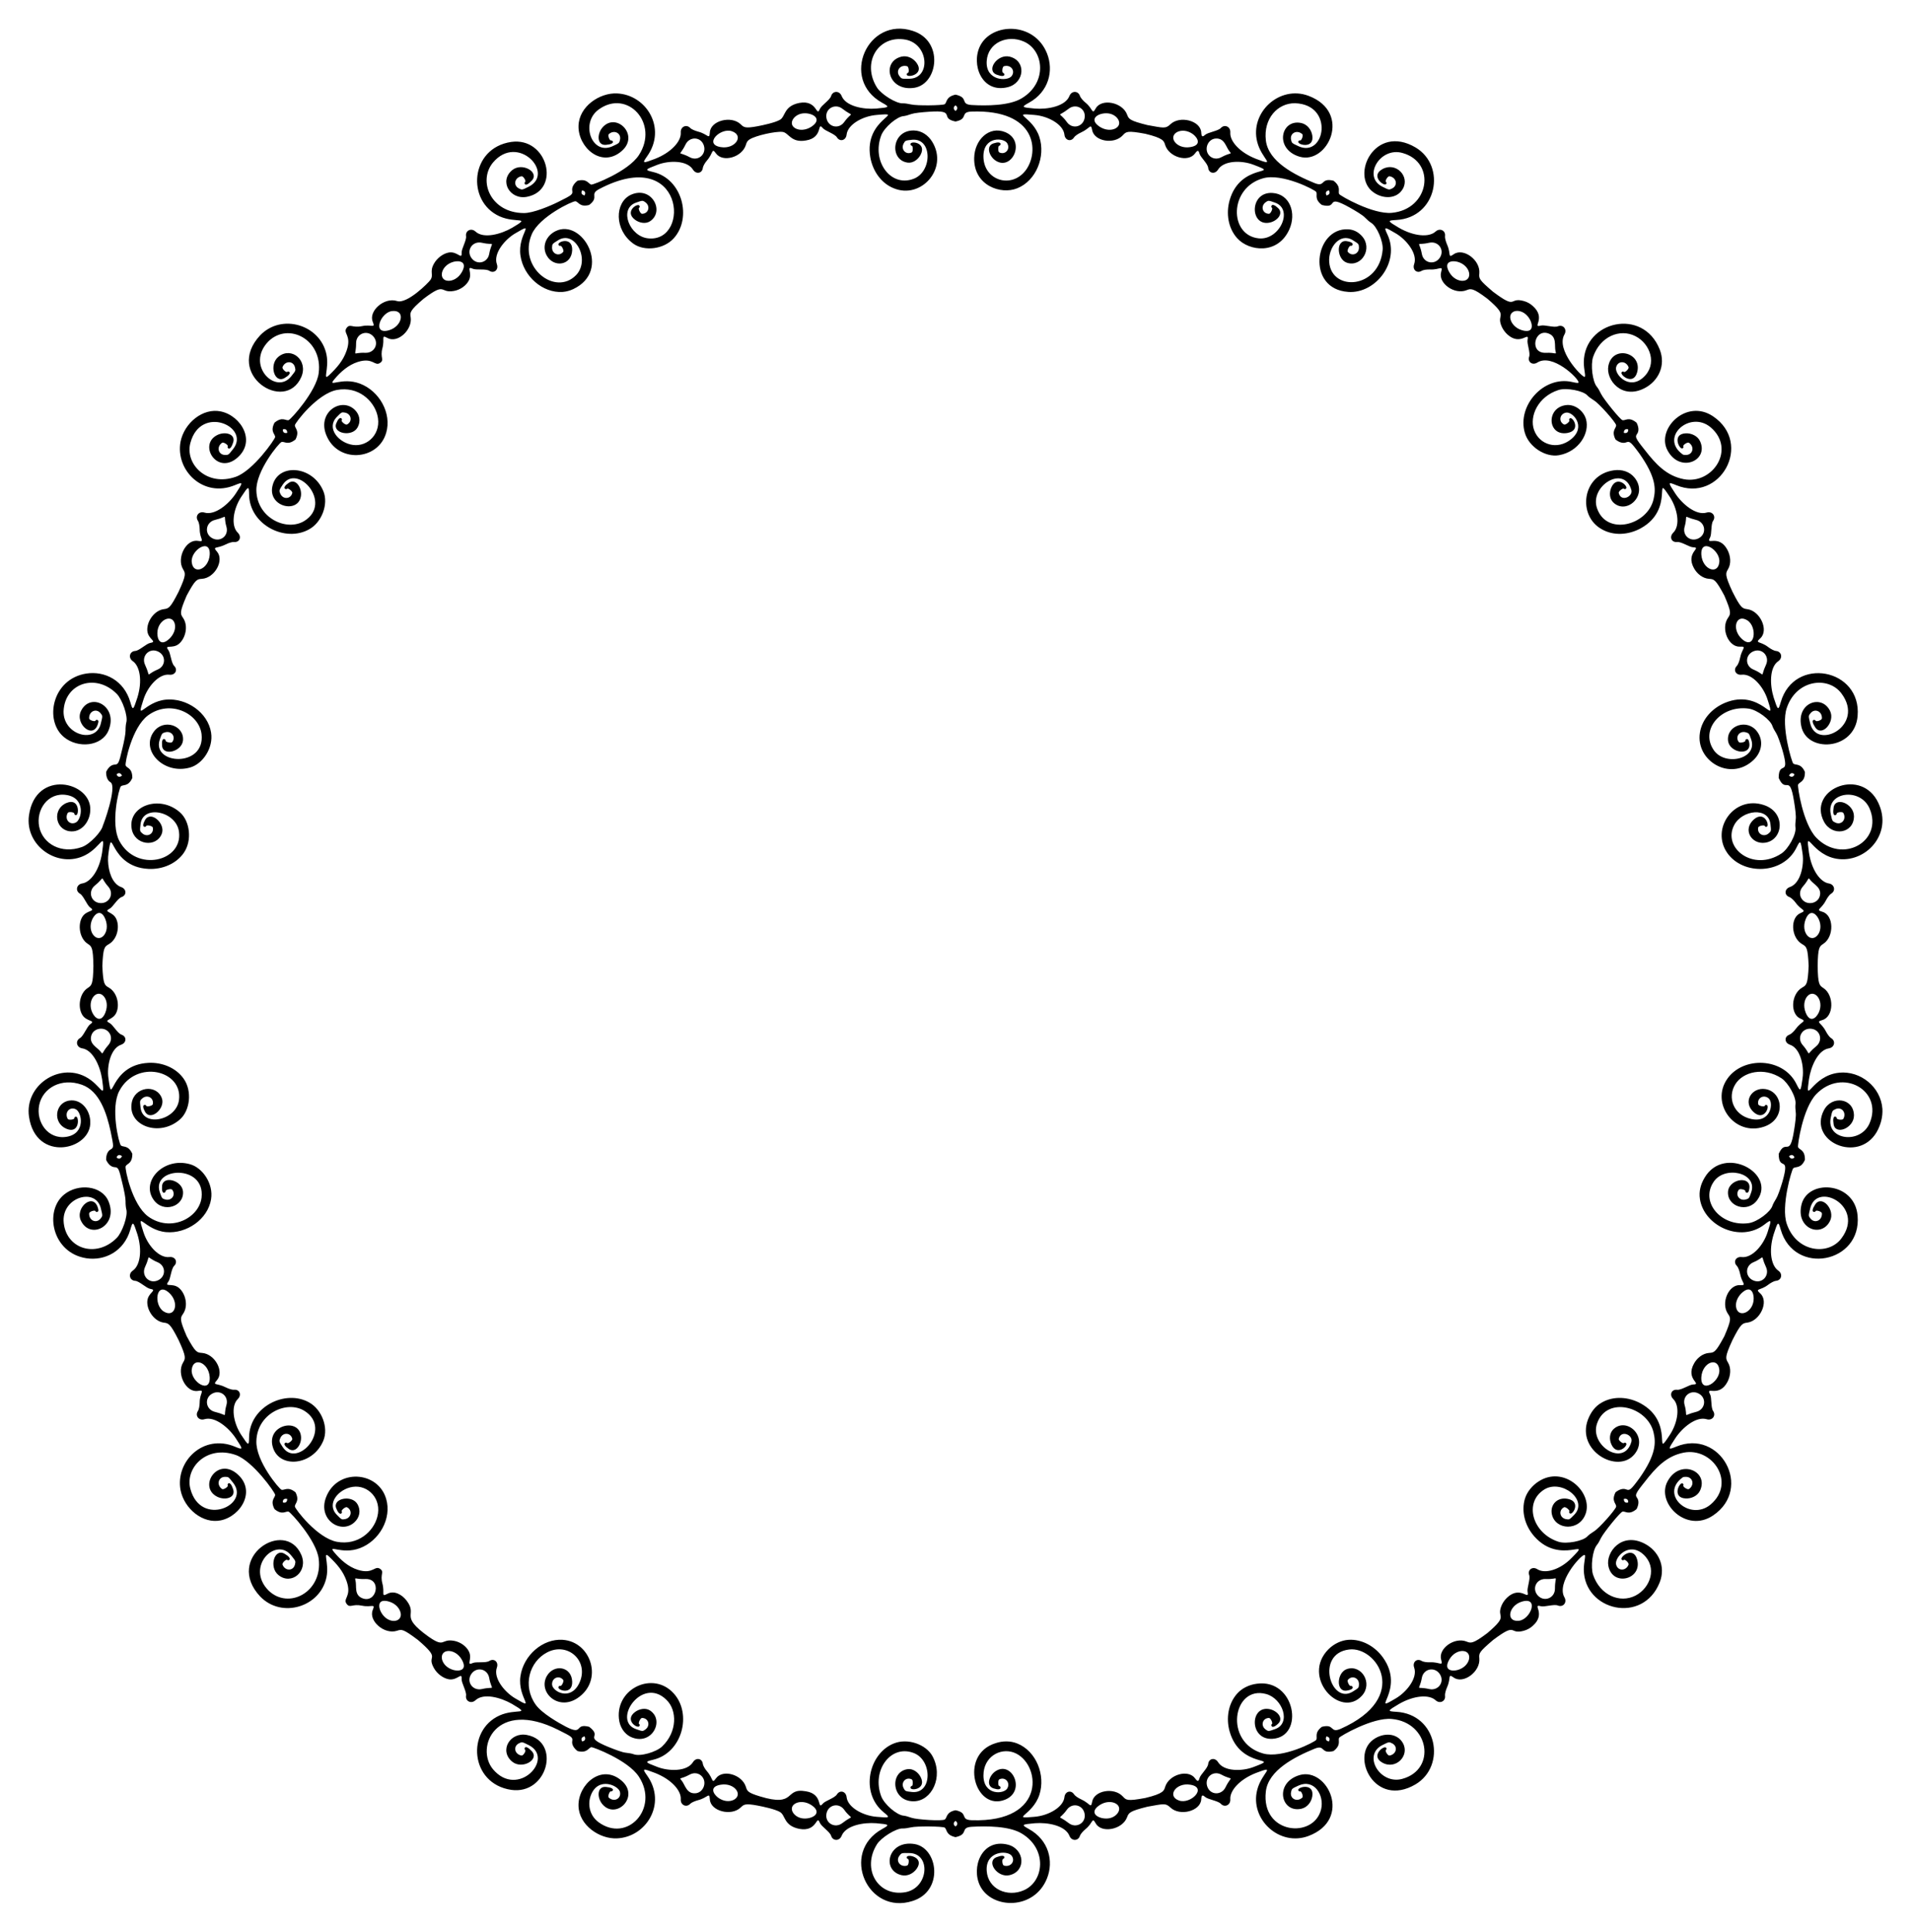 <?xml version="1.0" encoding="UTF-8"?>
<!DOCTYPE svg  PUBLIC '-//W3C//DTD SVG 1.1//EN'  'http://www.w3.org/Graphics/SVG/1.1/DTD/svg11.dtd'>
<svg enable-background="new 0 0 1631.779 1649.283" version="1.1" viewBox="0 0 1631.8 1649.3" xml:space="preserve" xmlns="http://www.w3.org/2000/svg">
<path d="m1570.5 915.82c-23.744 2.266-29.18 29.422-25.853 5.643 1.711-11.307 7.835-25.009 16.972-26.43 4.903-0.75 6.136-6.349 1.939-8.748-1.208-0.684-3.161-3.336-4.506-5.889-4.022-7.744-9.22-7.678-2.865-9.573 9.803-2.921 10.063-21.145 0.902-27.215-3.539-2.313-4.725-2.996-5.001-18.97 0.276-15.974 1.462-16.657 5.001-18.97 9.153-6.065 8.91-24.292-0.902-27.215-6.354-1.894-1.16-1.823 2.865-9.573 1.344-2.553 3.298-5.205 4.506-5.889 4.197-2.399 2.964-7.998-1.939-8.748-6.773-1.053-14.559-10.478-16.972-26.43-3.327-23.777 2.115 3.378 25.853 5.643 24.758 2.37 47.191-24 31.964-50.749-15.907-26.999-58.68-7.864-45.093 18.568 6.82 13.205 25.595 10.548 25.725-4.286 0.08-10.964-16.056-17.26-17.402-7.39-1.396 8.945 2.813 6.233 2.639 5.179-0.227-1.371 4.949-2.05 5.689-0.731 2.976 5.318-1.514 10.728-6.804 8.236-2.647-1.234-2.673-1.284-3.985-7.5-3.789-18.723 25.207-22.776 33.176-4.58 12.049 27.976-23.292 48.096-45.612 24.834-11.354-12.043-16.01-43.591-15.437-45.076 0.964-2.51 5.984-2.062 5.866-10.866-3.392-7.838-8.072-5.47-9.987-7.262-1.239-1.127-10.688-32.273-5.544-47.329 8.125-24.501 35.656-27.556 46.794-12.362 20.395 27.395-21.49 49.047-26.811 25.248-1.524-6.168-1.535-6.22 0.313-8.476 3.673-4.529 10.087-1.599 9.736 4.474-0.093 1.509-5.067 3.138-5.445 1.8-0.31-1.045-5.212-1.653-0.219 5.834 5.634 8.449 17.383-4.74 12.548-14.204-7.15-14.332-28.277-6.863-24.643 12.464 3.96 23.803 45.796 21.763 48.232-7.942 3.597-40.49-54.154-51.644-65.634-11.857-2.123 7.387-2.416 7.175-5.986-3.822-3.384-10.791-3.763-25.927 3.902-31.19 4.09-2.797 2.756-8.372-2.074-8.715-1.371-0.099-4.342-1.62-6.596-3.365-6.84-5.276-11.693-2.872-6.732-7.388 7.568-6.885-0.086-23.414-11-24.917-4.17-0.559-5.543-0.656-12.742-14.92-6.693-14.509-5.879-15.661-3.754-19.256 2.828-4.769 2.161-11.216-0.44-16.29-7.33-14.075-18.952-3.315-15-10.54 1.723-3.192 0.608-11.392 2.676-14.413 2.741-3.994-0.783-8.512-5.517-7.054-9.07 2.743-20.982-7.387-26.841-16.364-6.361-9.654-6.344-10.016 0.75-7.07 37.633 15.652 65.927-35.494 31.619-58.699-22.881-15.505-48.765 10.807-38.972 28.981 10.448 19.778 35.528 8.956 27.82-7.735-2.052-4.556-7.507-7.051-12.378-6.76-12.134 0.722-5 14.6-2.432 12.776 0.615-0.438 0.865-1.145 0.556-1.57-0.818-1.123 3.548-3.992 4.805-3.139 5.015 3.473 3.255 10.352-2.555 10.389-1.455 0.017-2.193 0.018-3.048-0.618-19.739-14.413 6.41-37.793 24.078-22.984 21.828 18.606 1.733 49.079-23.028 44.266-14.669-2.89-23.844-12.839-33.192-24.901-8.423-10.477-8.32-11.232-6.491-13.889 1.723-2.484 1.197-6.052-0.541-9.404-6.774-5.609-9.563-1.402-12.116-2.22-2.173-0.752-15.964-17.867-18.165-22.296-1.09-2.359-2.692-5.095-3.552-6.072-3.862-4.531-5.528-19.004-3.266-25.586 5.938-17.314 22.731-24.543 36.16-17.684 12.735 6.503 18.918 24.018 6.789 35.113-12.388 11.329-24.783-2.588-23.326-8.544 1.368-5.698 8.38-5.816 10.646-0.147 0.562 1.407-3.201 5.029-4.123 3.99-0.349-0.393-1.096-0.303-1.659 0.199-2.35 2.104 9.697 12.054 13.05 0.409 4.934-17.038-20.823-23.9-24.488-5.788-2.419 11.927 11.385 29.298 30.979 19.106 11.533-6.008 18.311-19.125 12.83-33.047-14.364-36.15-64.523-24.153-64.805 10.88-0.043 6.784 2.131 12.765 0.477 12.551-2.529-0.33-24.526-23.071-17.006-36.2 2.486-4.32-1.061-8.787-5.63-6.968-3.4 1.35-11.404-1.495-14.649-0.586-7.897 2.203 5.226-6.395-6.961-16.947-2.148-1.845-4.518-3.229-7.535-4.052-13.117-3.581-5.074 7.983-26.206-7.911-11.944-10.221-12.128-11.141-11.703-15.749 1.002-11.289-13.619-22.014-21.808-16.31-5.45 3.795-2.155-0.229-5.72-8.181-1.166-2.633-1.974-5.884-1.776-7.226 0.737-4.773-4.417-7.289-8.061-3.92-5.646 5.203-18.631 4.065-31.246-3.204-9.952-5.884-10.094-6.216-2.402-6.663 35.005-1.924 43.165-46.131 16.547-61.935-34.773-20.461-55.982 23.948-35.999 38.265 8.161 5.921 20.018 5.949 25.125-2.904 6.25-10.828-6.069-23.281-17.48-16.826-10.633 5.929 1.835 15.275 3.308 12.617 0.365-0.661 0.288-1.412-0.171-1.669-1.213-0.678 1.482-5.149 2.974-4.905 6.01 0.992 7.44 7.879 2.197 10.46-2.614 1.299-2.67 1.289-8.345-1.565-17.114-8.603-1.88-34.086 17.095-28.797 29.34 8.001 23.135 48.191-9.009 51.15-16.089 1.474-44.005-14.534-44.873-16.017-1.357-2.319 2.119-5.966-4.829-11.381-11.621-2.85-6.668 5.929-16.391 1.919-16.753-6.909-39.312-18.14-41.426-36.41-2.154-18.595 10.128-31.937 24.958-31.693 33.826 1.158 25.489 46.864 3.008 36.746-5.771-2.659-5.813-2.696-6.425-5.548-1.246-5.707 5.036-8.88 9.558-4.799 1.121 1.014-0.701 5.907-1.987 5.381-0.487-0.199-1.123 0.209-1.413 0.906-1.165 2.81 13.916 6.769 11.931-5.255-0.828-4.97-4.402-9.449-9.37-10.526-17.544-3.809-23.345 22.37-1.314 28.794 23.879 6.77 45.044-37.796 7.537-51.999-24.789-9.364-50.307 14.198-43.861 39.312 3.684 14.781 17.451 21.491-1.021 14.469-14.214-5.559-22.479-15.232-21.965-22.464 0.364-4.947-4.82-7.4-8.096-3.846-2.336 2.555-10.937 3.629-13.461 5.868-2.302 2.039-3.02 1.564-3.26-2.136-0.573-10.046-18.31-14.63-26.343-6.918-4.115 3.961-5.971 3.097-19.612 0.672-15.341-3.824-15.925-5.151-17.396-9.073-3.966-10.473-21.804-13.946-26.742-5.161-3.31 5.88-2.042 0.49-8.71-4.891-2.204-1.81-4.351-4.369-4.755-5.684-1.415-4.633-7.145-4.693-8.955-0.083-3.548 8.903-18.651 11.646-29.525 10.79-11.516-1.023-11.788-1.261-5.062-4.981 17.02-9.433 21.204-27.38 15.446-41.99-10.833-27.349-46.991-26.541-57.094-6.665-8.056 15.898 1.374 40.941 23.632 35.349 14.305-3.633 15.982-22.534 1.492-26.037-10.57-2.507-20.394 11.841-11.041 15.387 8.539 3.181 6.635-1.434 5.633-1.497-1.386-0.087-0.907-5.286 0.542-5.709 5.838-1.702 10.121 3.892 6.527 8.487-3.557 4.584-22.322 4.116-21.23-12.918 1.023-15.795 17.797-22.763 31.658-16.661 17.269 7.434 20.475 35.044-1.606 48.371-10.669 6.614-30.814 6.527-42.733 5.842-10.492-0.612-2.178-6.311-13.928-8.858-8.611 1.867-7.058 6.655-9.294 8.161-1.653 1.112-24.004 1.404-28.76 0.188-2.521-0.592-5.656-1.012-6.956-0.936-5.637 0.333-18.44-7.734-22.021-13.409-13.467-21.299 0.98-45.309 24.53-40.95 19.881 3.96 21.533 33.401 2.85 33.364-6.348 0.122-6.403 0.108-8.189-2.194-3.594-4.594 0.69-10.189 6.527-8.487 1.448 0.424 1.928 5.622 0.542 5.709-0.525 0.033-0.92 0.677-0.88 1.431 0.169 3.044 15.484 0.11 8.467-9.883-2.758-3.928-7.828-6.664-12.995-5.438-17.438 4.215-11.348 30.273 11.292 26.537 20.109-3.537 24.947-40.103-1.643-48.536-38.466-12.59-62.45 41.235-26.172 61.342 6.726 3.72 6.454 3.958-5.062 4.981-11.023 0.867-26.005-1.958-29.525-10.79-1.811-4.611-7.54-4.55-8.955 0.083-1.074 3.5-8.224 7.79-9.604 11.069-3.193 7.613-1.854-8.112-17.594-5.17-13.41 2.733-11.619 11.53-16.451 14.376-4.153 2.442-14.419 4.615-19.171 5.521-10.696 1.994-11.731 0.903-14.394-1.66-8.033-7.712-25.771-3.128-26.344 6.918-0.43 6.621-1.524 1.538-9.971-0.648-2.792-0.749-5.813-2.058-6.75-3.083-3.276-3.554-8.46-1.101-8.096 3.846 0.539 7.57-8.391 17.155-21.965 22.464-10.807 4.108-11.156 4.013-6.712-2.277 16.957-23.944-0.827-52.498-25.749-53.57-14.668-0.735-32.535 10.981-32.9 27.791-0.419 18.135 19.461 36.18 36.643 21.59 16.167-13.599-4.641-34.064-16.331-20.136-4.719 5.71-4.442 15.328 3.096 14.663 9.035-0.811 5.443-4.173 4.443-3.764-1.286 0.526-3.108-4.367-1.987-5.381 4.522-4.081 10.804-0.908 9.558 4.799-0.611 2.853-0.654 2.89-6.424 5.548-17.634 7.936-27.69-19.702-11.895-31.304 24.555-18.023 52.12 11.954 34.424 38.889-9.331 14.162-39.174 25.344-40.466 25.159-2.662-0.384-3.394-5.393-11.914-3.304-2.989 2.329-4.989 5.357-4.524 8.313 0.537 3.437 0.079 3.766-11.859 9.716-6.549 3.293-21.669 9.757-29.62 9.558-28.178-0.224-39.174-27.373-26.236-43.062 21.259-25.337 53.238 9.151 30.623 20.52-5.675 2.854-5.731 2.864-8.345 1.565-5.244-2.581-3.814-9.468 2.197-10.46 1.492-0.245 4.187 4.227 2.974 4.905-1 0.559-0.452 5.416 5.704-1.146 6.901-7.25-8.213-15.902-16.632-9.017-11.555 9.418-1.81 25.701 12.682 22.788 29.104-5.78 17.466-51.261-13.578-46.822-35.214 5.208-38.478 50.734-9.92 63.521 14.009 6.277 27.621-0.229 10.674 9.791-9.537 5.496-24.334 9.574-31.246 3.204-3.644-3.369-8.798-0.853-8.061 3.92 0.524 3.549-3.962 10.853-3.788 14.196 0.332 6.474-3.338-1.329-10.734-0.265-4.932 0.796-10.22 4.677-12.984 9.712-3.851 6.921 0.063 9.335-2.903 13.683-1.812 2.658-20.082 20.869-28.541 18.074-10.898-3.523-24.447 8.513-20.757 17.63 2.465 6.129-0.702 2.036-9.214 3.797-8.249 1.701-9.995-2.262-12.9 1.304-3.856 4.878 4.494 6.179-0.178 19.621-2.993 8.66-8.408 14.672-14.671 20.678-6.33 6.077-0.021-5.004-2.511-17.288-5.155-25.43-38.206-35.604-56.623-16.49-30.96 33.068 21.184 67.138 35.089 35.655 6.19-14.292-8.366-26.298-19.405-17.423-8.453 6.696-3.608 23.282 5.135 18.246 7.584-4.367 3.263-6.313 2.375-5.313-0.922 1.039-4.685-2.583-4.123-3.99 2.266-5.669 9.278-5.551 10.646 0.147 0.696 2.845 0.674 2.897-3.332 7.828-12.954 16.036-39.172-9.608-19.388-29.912 17.241-16.977 46.627-1.41 42.976 26.992-1.918 15.474-23.671 39.488-25.617 40.162-2.55 0.817-5.341-3.389-12.116 2.22-4.036 7.788 0.729 9.6 0.522 12.311-0.141 1.83-18.578 28.479-33.522 33.854-24.688 8.716-43.678-10.893-38.829-28.901 8.748-33.052 51.644-13.756 36.456 5.25-3.918 4.846-3.707 5.052-6.849 5.016-5.81-0.037-7.57-6.916-2.555-10.389 1.257-0.853 5.624 2.016 4.805 3.139-0.729 1 2.016 4.989 4.691-3.467 2.262-7.146-6.818-9.649-13.6-6.285-16.106 8.006-0.993 33.308 15.942 20.372 18.246-14.243 4.483-36.884-12.853-40.497-15.449-3.274-31.261 9.885-34.445 25.828-4.539 24.386 19.378 48.328 46.478 37.057 7.094-2.946 7.111-2.584 0.75 7.07-5.979 9.161-17.949 19.053-26.841 16.364-4.734-1.458-8.258 3.06-5.517 7.054 0.777 1.135 1.44 4.409 1.481 7.26 0.049 8.553 5.074 10.94-1.601 9.861-10.033-1.621-18.302 14.585-12.644 24.122 2.125 3.595 2.939 4.747-3.754 19.256-7.199 14.265-8.573 14.362-12.743 14.92-7.988 1.099-14.585 10.462-13.977 18.407 0.582 7.421 8.993 9.276 2.602 10.385-3.549 0.631-9.335 6.615-12.953 6.877-4.829 0.343-6.164 5.918-2.074 8.715 5.964 4.095 8.478 16.598 3.902 31.19-3.57 10.997-3.864 11.209-5.986 3.822-5.395-18.7-21.929-26.79-37.475-24.444-29.311 4.492-36.233 40.15-19.242 54.234 12.083 10.007 32.347 7.923 38.036-5.522 8.786-20.769-15.218-33.257-23.363-16.932-5.82 11.393 11.343 25.845 14.707 9.826 0.553-2.481-2.081-2.456-2.378-1.456-0.378 1.337-5.352-0.292-5.445-1.8-0.351-6.074 6.063-9.003 9.736-4.474 1.847 2.256 1.837 2.309 0.313 8.476-4.056 18.145-32.377 10.227-31.897-10.216 1.034-24.043 27.705-32.633 45.406-14.793 4.684 4.708 9.75 19.001 8.151 24.462-0.357 1.252-0.678 4.393-0.626 6.994 0.068 2.496-1.212 9.085-2.726 15.241-3.06 12.991-3.388 13.497-6.798 13.739-3.234 0.228-5.752 3.258-7.059 6.279-0.051 3.787 1.062 7.237 3.661 8.716 6.216 3.545-6.599 38.038-6.404 36.824-0.813 5.05-10.996 16.066-17.941 18.527-17.682 6.269-33.402-2.749-36.46-17.221-2.964-14.361 7.308-29.737 23.249-27.229 16.725 2.632 13.176 21.111 7.903 23.57-5.29 2.492-9.78-2.918-6.804-8.236 0.74-1.319 5.917-0.64 5.689 0.731-0.086 0.519 0.453 1.047 1.198 1.173 2.99 0.503 3.436-15.064-7.82-10.454-12.119 4.865-10.119 22.294 2.276 24.16 10.075 1.519 17.625-7.894 17.914-17.842 1.299-24.598-46.748-35.607-52.347 4.306-3.647 26.249 25.171 45.817 48.147 33.937 13.605-6.992 17.047-21.758 14.317-2.245-2.374 15.693-10.042 25.353-16.972 26.43-4.903 0.75-6.136 6.349-1.939 8.748 3.024 1.713 5.953 9.831 8.723 11.808 5.269 3.767-3.106 1.789-6.87 8.228-3.911 6.754-2.172 18.143 4.616 22.641 3.539 2.313 4.725 2.996 5.001 18.97-0.276 15.974-1.462 16.657-5.001 18.97-6.792 4.501-8.524 15.894-4.616 22.641 3.764 6.439 12.139 4.461 6.87 8.228-2.771 1.978-5.697 10.095-8.723 11.809-4.197 2.399-2.963 7.998 1.939 8.748 8.96 1.394 15.189 14.644 16.972 26.43 2.73 19.514-0.714 4.746-14.317-2.245-23.048-11.917-51.782 7.778-48.147 33.937 5.599 39.91 53.646 28.894 52.347 4.306-0.285-9.825-7.727-19.378-17.914-17.842-12.403 1.866-14.39 19.297-2.276 24.16 11.275 4.618 10.8-10.956 7.82-10.454-0.745 0.127-1.284 0.654-1.198 1.173 0.227 1.371-4.95 2.05-5.689 0.731-2.976-5.318 1.514-10.728 6.804-8.236 5.354 2.496 8.812 20.94-7.903 23.57-15.902 2.502-26.217-12.849-23.249-27.229 3.068-14.52 18.836-23.47 36.46-17.221 15.141 5.365 21.17 24.323 24.558 40.02 2.714 13.193 2.806 13.609-0.213 15.331-2.599 1.479-3.712 4.928-3.661 8.715 1.306 3.017 3.823 6.05 7.059 6.279 3.399 0.241 3.729 0.712 6.798 13.739 1.514 6.156 2.794 12.745 2.726 15.242-0.052 2.6 0.269 5.742 0.626 6.994 1.637 5.589-3.625 19.914-8.151 24.463-17.764 17.903-44.376 9.151-45.406-14.793-0.48-20.443 27.841-28.361 31.897-10.216 1.524 6.168 1.535 6.22-0.313 8.476-3.674 4.529-10.087 1.599-9.736-4.474 0.093-1.508 5.067-3.138 5.445-1.8 0.297 1 2.931 1.026 2.378-1.456-3.344-15.925-20.55-1.612-14.707 9.826 8.127 16.29 32.174 3.895 23.363-16.932-5.703-13.48-25.985-15.502-38.036-5.522-16.981 14.076-10.08 49.741 19.242 54.234 15.546 2.345 32.08-5.745 37.475-24.444 2.122-7.387 2.416-7.175 5.986 3.822 4.369 13.933 2.385 26.874-3.902 31.19-4.09 2.797-2.756 8.372 2.074 8.715 3.612 0.261 9.41 6.246 12.953 6.877 6.391 1.109-2.019 2.956-2.602 10.385-0.608 7.943 5.987 17.307 13.977 18.407 4.17 0.559 5.544 0.656 12.743 14.92 6.693 14.509 5.879 15.661 3.754 19.256-5.652 9.529 2.6 25.745 12.644 24.122 6.674-1.079 1.649 1.31 1.601 9.861-0.042 2.852-0.704 6.125-1.481 7.26-2.741 3.994 0.783 8.512 5.517 7.054 9.128-2.76 21.084 7.544 26.841 16.364 6.361 9.654 6.344 10.016-0.75 7.07-27.102-11.272-51.016 12.677-46.478 37.057 3.185 15.948 19.003 29.1 34.445 25.828 17.364-3.62 31.091-26.26 12.853-40.497-16.858-12.877-32.12 12.33-15.942 20.372 6.782 3.364 15.862 0.861 13.6-6.285-2.676-8.456-5.42-4.467-4.691-3.467 0.818 1.123-3.548 3.991-4.805 3.139-5.015-3.473-3.255-10.352 2.555-10.389 3.136-0.036 2.918 0.156 6.849 5.016 15.199 19.02-27.716 38.272-36.456 5.25-4.786-17.775 13.832-37.726 38.829-28.901 14.684 5.281 33.371 31.899 33.522 33.854 0.207 2.707-4.555 4.529-0.522 12.311 6.774 5.608 9.56 1.401 12.116 2.22 1.743 0.603 23.656 24.342 25.617 40.162 3.642 28.332-25.703 43.999-42.976 26.992-19.776-20.297 6.43-45.953 19.388-29.913 4.006 4.931 4.028 4.983 3.332 7.828-1.368 5.698-8.38 5.816-10.646 0.147-0.562-1.407 3.201-5.029 4.123-3.99 0.888 1 5.21-0.945-2.375-5.313-8.747-5.038-13.586 11.552-5.135 18.246 11.027 8.864 25.601-3.12 19.405-17.423-13.894-31.459-66.057 2.578-35.089 35.656 18.462 19.159 51.481 8.879 56.623-16.491 2.487-12.268-3.81-23.356 2.511-17.288 6.397 6.135 11.715 12.123 14.671 20.678 4.683 13.471-3.713 14.697 0.178 19.621 2.901 3.561 4.625-0.402 12.9 1.304 8.503 1.759 11.681-2.336 9.214 3.797-3.684 9.103 9.843 21.157 20.757 17.63 4.024-1.33 5.168-1.673 17.942 7.935 20.499 17.544 6.905 11.968 13.501 23.823 2.816 5.128 8.147 8.931 12.984 9.712 7.387 1.063 11.066-6.73 10.734-0.265-0.174 3.348 4.313 10.633 3.788 14.196-0.737 4.773 4.417 7.289 8.061 3.92 6.932-6.389 21.632-2.336 31.246 3.204 16.944 10.018 3.307 3.526-10.674 9.791-28.543 12.781-25.331 58.308 9.92 63.521 31.048 4.439 42.675-41.042 13.578-46.822-14.496-2.913-24.233 13.373-12.682 22.788 8.419 6.885 23.532-1.768 16.632-9.017-6.153-6.558-6.704-1.705-5.704-1.146 1.213 0.677-1.482 5.149-2.974 4.905-6.01-0.992-7.44-7.878-2.197-10.46 2.614-1.299 2.67-1.289 8.345 1.565 22.567 11.345-9.258 45.983-30.623 20.52-15.355-18.62 2.603-60.281 55.856-33.504 12.003 5.983 12.393 6.297 11.859 9.716-0.465 2.956 1.535 5.983 4.524 8.313 8.52 2.089 9.251-2.92 11.914-3.304 1.178-0.17 31.065 10.889 40.466 25.158 17.678 26.909-9.851 56.924-34.424 38.889-7.58-5.568-9.637-15.342-6.427-23.33 6.358-15.822 23.557-7.974 24.747-2.426 1.246 5.707-5.036 8.88-9.558 4.799-1.121-1.014 0.701-5.907 1.987-5.38 1 0.409 4.605-2.952-4.443-3.764-7.531-0.664-7.822 8.945-3.096 14.663 11.626 13.853 32.574-6.473 16.331-20.136-17.194-14.599-37.062 3.473-36.643 21.59 0.364 16.783 18.206 28.527 32.9 27.791 24.917-1.071 42.709-29.622 25.749-53.57-4.443-6.289-4.095-6.385 6.712-2.277 13.856 5.419 22.492 15.053 21.965 22.464-0.364 4.947 4.82 7.4 8.096 3.846 0.937-1.025 3.958-2.334 6.75-3.083 8.447-2.186 9.541-7.269 9.971-0.648 0.573 10.046 18.311 14.631 26.344 6.918 2.661-2.561 3.698-3.655 14.394-1.659 4.753 0.906 15.018 3.079 19.171 5.521 4.831 2.846 3.039 11.643 16.451 14.376 15.739 2.942 14.401-12.782 17.594-5.169 1.377 3.271 8.531 7.572 9.604 11.069 1.415 4.633 7.145 4.693 8.955 0.083 3.548-8.903 18.651-11.646 29.525-10.79 11.516 1.023 11.788 1.261 5.062 4.981-36.203 20.065-12.413 73.971 26.172 61.342 26.591-8.433 21.744-45.001 1.643-48.536-22.685-3.744-28.701 22.328-11.292 26.536 5.212 1.236 10.273-1.56 12.995-5.438 7.015-9.99-8.298-12.924-8.467-9.883-0.041 0.754 0.355 1.399 0.88 1.432 1.386 0.087 0.907 5.286-0.542 5.709-5.838 1.702-10.121-3.892-6.527-8.487 1.786-2.301 1.841-2.316 8.189-2.194 18.688-0.037 17.026 29.404-2.85 33.364-23.633 4.374-37.956-19.716-24.53-40.95 3.453-5.472 16.254-13.75 22.021-13.408 1.299 0.077 4.434-0.344 6.956-0.936 4.792-1.225 27.137-0.904 28.76 0.188 2.229 1.5 0.686 6.295 9.294 8.161 11.695-2.535 3.451-8.247 13.928-8.858 12.011-0.691 32.069-0.769 42.733 5.842 21.954 13.25 18.982 40.893 1.606 48.371-13.825 6.085-30.632-0.823-31.658-16.661-1.085-16.922 17.601-17.594 21.23-12.918 3.594 4.594-0.69 10.189-6.527 8.487-1.448-0.424-1.928-5.622-0.542-5.709 1.006-0.063 2.911-4.68-5.633-1.497-9.351 3.545 0.469 17.894 11.041 15.387 14.49-3.503 12.813-22.404-1.492-26.037-22.213-5.58-31.714 19.402-23.632 35.349 10.086 19.843 46.247 20.719 57.094-6.665 5.758-14.61 1.574-32.557-15.446-41.99-6.726-3.72-6.454-3.958 5.062-4.981 11.023-0.867 26.005 1.958 29.525 10.79 1.811 4.611 7.54 4.55 8.955-0.083 0.404-1.315 2.55-3.874 4.755-5.684 6.667-5.38 5.399-10.773 8.71-4.891 4.914 8.742 22.754 5.371 26.742-5.161 1.473-3.924 2.062-5.252 17.396-9.073 13.65-2.428 15.502-3.284 19.612 0.672 8.033 7.712 25.771 3.128 26.343-6.918 0.24-3.7 0.958-4.175 3.26-2.136 2.524 2.239 11.123 3.31 13.461 5.868 3.276 3.554 8.46 1.101 8.096-3.846-0.514-7.22 7.7-16.885 21.965-22.464 18.476-7.024 4.703-0.301 1.021 14.469-6.446 25.116 19.074 48.676 43.861 39.312 37.64-14.253 16.209-58.731-7.537-51.999-22.011 6.418-16.244 32.605 1.314 28.793 4.967-1.077 8.542-5.555 9.37-10.526 1.985-12.024-13.096-8.064-11.931-5.255 0.29 0.698 0.926 1.105 1.413 0.906 1.286-0.526 3.108 4.367 1.987 5.38-4.522 4.08-10.804 0.908-9.558-4.799 0.611-2.853 0.654-2.89 6.425-5.548 13.207-5.944 22.014 8.104 19.27 20.078-5.88 25.678-51.505 21.832-47.236-15.025 2.093-18.092 24.693-29.51 41.426-36.41 9.675-3.99 4.81 4.758 16.391 1.918 6.953-5.418 3.469-9.055 4.829-11.381 0.779-1.33 28.504-17.516 44.873-16.017 32.089 2.955 38.393 43.136 9.009 51.15-18.983 5.291-34.202-20.198-17.095-28.797 5.675-2.854 5.731-2.864 8.345-1.565 5.244 2.581 3.814 9.468-2.197 10.46-1.492 0.245-4.187-4.227-2.974-4.905 0.459-0.257 0.536-1.007 0.171-1.669-1.486-2.681-13.923 6.698-3.308 12.617 11.437 6.47 23.715-6.025 17.48-16.826-5.105-8.85-16.96-8.828-25.125-2.904-19.978 14.314 1.214 58.732 35.999 38.265 26.545-15.759 18.552-60.005-16.547-61.935-7.693-0.447-7.551-0.779 2.402-6.663 12.739-7.341 25.672-8.342 31.246-3.204 3.644 3.369 8.798 0.853 8.061-3.92-0.198-1.342 0.61-4.593 1.776-7.226 3.566-7.954 0.27-11.975 5.72-8.181 8.235 5.735 22.804-5.092 21.808-16.31-0.427-4.636-0.2-5.563 11.703-15.749 21.121-15.887 13.106-4.335 26.206-7.911 3.005-0.821 5.374-2.197 7.535-4.052 12.158-10.526-0.924-19.147 6.961-16.947 3.234 0.906 11.252-1.935 14.649-0.586 4.571 1.819 8.115-2.649 5.63-6.968-7.109-12.411 13.505-35.743 17.006-36.199 1.65-0.214-0.52 5.781-0.477 12.551 0.282 35.031 50.438 47.039 64.805 10.88 5.409-13.74-1.113-26.943-12.83-33.046-19.688-10.241-33.378 7.277-30.979 19.106 3.669 18.132 29.423 11.255 24.488-5.788-3.351-11.639-15.396-1.691-13.05 0.409 0.564 0.503 1.31 0.593 1.659 0.199 0.922-1.039 4.685 2.583 4.123 3.99-2.266 5.669-9.278 5.551-10.646-0.147-1.479-6.046 10.976-19.839 23.326-8.544 11.976 10.955 6.128 28.516-6.789 35.113-13.428 6.859-30.222-0.371-36.16-17.684-2.26-6.574-0.602-21.049 3.266-25.586 0.86-0.977 2.462-3.713 3.552-6.072 2.202-4.429 15.993-21.544 18.165-22.296 2.557-0.819 5.339 3.391 12.116-2.22 1.737-3.353 2.264-6.921 0.541-9.404-1.831-2.658-1.946-3.395 6.491-13.889 9.354-12.069 18.526-22.011 33.192-24.901 24.638-4.788 44.969 25.564 23.028 44.266-17.661 14.802-43.827-8.559-24.078-22.984 0.855-0.636 1.593-0.635 3.048-0.618 5.81 0.037 7.57 6.916 2.555 10.389-1.257 0.853-5.624-2.016-4.805-3.139 0.31-0.425 0.06-1.131-0.556-1.57-2.572-1.827-9.709 12.054 2.432 12.776 4.859 0.29 10.322-2.195 12.378-6.76 7.717-16.709-17.385-27.489-27.82-7.735-9.798 18.182 16.093 44.484 38.972 28.981 34.361-23.242 5.96-74.329-31.619-58.699-7.094 2.946-7.111 2.584-0.75-7.07 5.961-9.133 17.878-19.074 26.841-16.364 4.734 1.458 8.258-3.061 5.517-7.054-2.068-3.021-0.965-11.244-2.676-14.413-3.924-7.174 7.69 3.496 15-10.54 2.601-5.074 3.268-11.522 0.44-16.29-2.125-3.595-2.939-4.747 3.754-19.256 7.199-14.265 8.573-14.361 12.742-14.92 10.911-1.502 18.57-18.03 11-24.917-4.965-4.519-0.093-2.123 6.732-7.388 2.254-1.744 5.225-3.266 6.596-3.365 4.829-0.343 6.164-5.918 2.074-8.715-5.892-4.045-8.514-16.481-3.902-31.19 3.57-10.997 3.864-11.209 5.986-3.822 11.466 39.739 69.238 28.709 65.634-11.857-2.435-29.699-44.271-31.751-48.232-7.942-3.623 19.262 17.467 26.846 24.643 12.464 4.84-9.474-6.92-22.645-12.548-14.204-4.983 7.471-0.095 6.891 0.219 5.834 0.378-1.337 5.352 0.292 5.445 1.8 0.351 6.074-6.063 9.004-9.736 4.474-1.848-2.256-1.837-2.309-0.313-8.476 5.321-23.801 47.207-2.149 26.811 25.248-11.122 15.17-38.655 12.182-46.794-12.362-5.057-14.802 4.196-46.103 5.544-47.329 1.911-1.789 6.598 0.57 9.987-7.262 0.118-8.803-4.901-8.355-5.866-10.866-0.556-1.441 3.937-32.878 15.437-45.076 22.313-23.254 57.659-3.138 45.612 24.834-7.956 18.166-36.97 14.171-33.176-4.58 1.312-6.216 1.339-6.266 3.985-7.5 5.29-2.492 9.78 2.918 6.804 8.236-0.74 1.319-5.917 0.64-5.689-0.731 0.182-1.1-4.028-3.728-2.639 5.179 1.346 9.875 17.481 3.571 17.402-7.39-0.129-14.834-18.905-17.49-25.725-4.286-13.588 26.435 29.185 45.567 45.093 18.568 3.694-6.489 5.279-13.354 4.92-19.857-1.362-18.805-18.737-32.631-36.884-30.894zm-17.424-51.416c-2.064 4.499-7.409 9.553-11.208 0.103-2.304-5.9-1.116-11.124 1.458-14.005 5.86-6.545 14.541 3.431 9.75 13.902zm-9.75-65.631c-2.559-2.862-3.774-8.077-1.458-14.005 3.633-9.035 8.935-4.851 11.208 0.103 4.789 10.467-3.888 20.449-9.75 13.902zm2.424-47.524c2.947 3.882 10.248 6.607 8.119 13.917-1.959 6.942-12.415 8.174-15.954 1.267-1.414-2.818-1.178-6.436 1.451-9.439v4e-3c5.898-6.728 4.262-8.547 6.384-5.749zm-13.442-90.128c-0.877 2.282-2.66 2.7-4.641 1.055 1.112-2.348 2.9-2.741 4.641-1.055zm-24.353-93.489c-5.397 11.446 0.653 8.798-10.729 3.986l1e-3 3e-3c-7.354-3.107-7.188-12.669 0.181-15.62 7.376-2.953 13.963 4.386 10.547 11.631zm-15.859-37.996c8.816 5.643 6.513 26.053-4.674 15.886-9.148-8.318-4.987-22.003 4.674-15.886zm-23.97-49.689c-1.224 11.287-14.426 6.247-15.347-6.227-0.987-15.204 16.452-4.073 15.347 6.227zm-29.655-30.16 2e-3 3e-3c3.328-11.718-2.641-8.91 9.799-5.913 7.791 1.842 9.416 11.574 2.518 15.504-6.901 3.933-14.473-1.901-12.319-9.594zm-48.164-83.193c0.225 2.419-1.198 3.572-3.72 2.97-0.042-2.581 1.397-3.714 3.72-2.97zm-67.823-81.787c7.12 2.823 4.615 10.242 5.788 15.043 0.836 3.42 0.482 0.998-8.44 1.357l3e-3 2e-3c-14.408 0.49-9.618-21.301 2.649-16.402zm-15.894-11.675c2.261 4.382 2.913 11.663-6.913 8.813-5.877-1.691-9.292-6.146-9.998-9.918-1.443-8.29 11.277-9.693 16.911 1.105zm-62.132-49.657c11.432 3.04 13.434 15.752 4.804 16.272-3.894 0.227-8.934-2.2-11.864-7.584-5.036-9.086 2.573-9.859 7.06-8.688zm-24.06-16.221c7.862-1.763 13.519 6.269 8.97 12.895-4.44 6.467-13.834 4.479-15.254-3.329l3e-3 2e-3c-2.209-12.193-6.042-6.814 6.281-9.568zm-85.648-44.688c1.236 2.113 0.451 3.768-2.068 4.287-1.157-2.304-0.35-3.949 2.068-4.287zm-96.589-44.293c7.594-0.441 8.642 7.302 11.752 11.024 2.25 2.692 0.859 0.685-7.031 4.937l3e-3 1e-3c-3.514 1.892-7.093 1.313-9.523-0.695-5.97-5.02-2.367-14.914 4.799-15.267zm-19.385-3.63c3.944 3.035 7.643 9.364-2.398 10.95-6.021 1.012-11.079-1.346-13.327-4.539-5.032-7.125 6.414-13.397 15.725-6.411zm-71.19-17.622c7.139 1.583 11.304 9.109 5.028 12.578-3.401 1.873-8.976 1.786-13.984-1.644-10.256-7.151 1.097-12.627 8.956-10.934zm-35.101-4.144c6.296-4.944 14.919-0.149 13.694 7.694-1.226 7.848-10.507 10.133-15.181 3.654h3e-3c-7.045-9.842-8.686-3.426 1.484-11.348zm-96.561-2.914c2.031 1.368 2.043 3.2 0 4.76-2.043-1.56-2.03-3.392 0-4.76zm-96.56 2.914c10.076 7.848 8.589 1.422 1.483 11.349h3e-3c-4.673 6.479-13.955 4.194-15.181-3.654-1.225-7.844 7.399-12.639 13.695-7.695zm-35.101 4.144c7.849-1.691 19.221 3.776 8.956 10.934-5.007 3.43-10.583 3.518-13.984 1.644-6.301-3.482-2.071-11.003 5.028-12.578zm-59.278 15.035c10.792 3.706 2.704 15.591-9.513 13.537-14.946-2.361-0.385-16.913 9.513-13.537zm-39.591 11.305c3.479-7.147 13.301-6.757 15.672 1.008 2.256 7.384-4.993 13.695-12.104 9.867l3e-3 -1e-3c-10.917-5.885-9.101 0.465-3.571-10.874zm-88.295 39.205c2.418 0.338 3.225 1.982 2.068 4.287-2.519-0.519-3.304-2.174-2.068-4.287zm-85.648 44.688c12.304 2.75 8.491-2.633 6.281 9.568l3e-3 -2e-3c-1.421 7.82-10.82 9.786-15.253 3.329-4.541-6.612 1.095-14.66 8.969-12.895zm-24.06 16.221c4.461-1.165 12.109-0.423 7.06 8.688h-1e-3c-2.93 5.384-7.97 7.811-11.864 7.584-8.667-0.522-6.558-13.249 4.805-16.272zm-52.58 42.095c11.595-1.289 8.882 13.06-2.64 16.375-14.783 4.287-7.331-15.303 2.64-16.375zm-30.734 27.393c-0.052-7.966 9.131-11.769 14.578-5.873 5.33 5.769 1.381 14.392-6.642 14.119l3e-3 -2e-3c-12.325-0.495-7.933 4.439-7.939-8.244zm-62.535 73.631c2.323-0.744 3.762 0.389 3.72 2.97-2.522 0.602-3.945-0.551-3.72-2.97zm-57.965 77.283c12.431-2.995 6.468-5.813 9.799 5.913l2e-3 -3e-3c2.154 7.693-5.418 13.526-12.32 9.594-6.897-3.93-5.272-13.662 2.519-15.504zm-4.507 29.842c-0.921 12.469-14.122 17.52-15.347 6.228-1.103-10.287 16.333-21.409 15.347-6.228zm-29.899 58.546c1.327 4.617-1.102 9.945-4.744 13.256-7.506 6.822-10.158 0.047-10.055-4.951 0.097-11.416 12.351-16.795 14.799-8.305zm-14.731 23.737c7.368 2.951 7.535 12.513 0.181 15.62l1e-3 -3e-3c-11.281 4.77-5.288 7.555-10.729-3.986-3.415-7.246 3.172-14.585 10.547-11.631zm-30.258 106.17c-1.981 1.645-3.765 1.227-4.642-1.055 1.742-1.686 3.53-1.293 4.642 1.055zm-23.097 93.771c9.805-7.914 3.217-8.281 11.397 1.052v-4e-3c5.306 6.061 0.817 14.555-6.92 14.002-8.097-0.579-10.66-10.067-4.477-15.05zm-2.312 28.924c2.096-4.567 7.426-9.509 11.209-0.103 2.304 5.898 1.117 11.124-1.459 14.005-5.86 6.544-14.54-3.432-9.75-13.902zm9.75 65.63c2.564 2.868 3.77 8.086 1.459 14.005-3.633 9.035-8.936 4.851-11.209-0.103-4.79-10.47 3.89-20.445 9.75-13.902zm-2.424 47.524c-2.948-3.883-10.248-6.606-8.119-13.917 1.958-6.939 12.414-8.177 15.954-1.267 1.414 2.818 1.178 6.436-1.451 9.439v-4e-3c-5.898 6.728-4.262 8.548-6.384 5.749zm13.442 90.128c0.877-2.282 2.66-2.7 4.642-1.055-1.113 2.348-2.901 2.742-4.642 1.055zm24.353 93.489c5.397-11.448-0.657-8.799 10.729-3.986l-1e-3 -3e-3c7.354 3.107 7.188 12.669-0.181 15.62-7.376 2.953-13.963-4.385-10.547-11.631zm15.859 37.996c-8.816-5.642-6.513-26.054 4.674-15.886v1e-3c9.148 8.319 4.986 22.003-4.674 15.885zm23.97 49.69c1.224-11.287 14.426-6.247 15.347 6.227 0.987 15.204-16.452 4.072-15.347-6.227zm29.655 30.159-2e-3 -3e-3c-3.331 11.725 2.636 8.909-9.799 5.913-7.791-1.842-9.416-11.574-2.518-15.504 6.901-3.932 14.473 1.901 12.319 9.594zm48.164 83.193c-0.225-2.419 1.198-3.572 3.72-2.97 0.042 2.581-1.397 3.715-3.72 2.97zm67.822 81.787c-7.122-2.824-4.614-10.236-5.788-15.043-0.836-3.419-0.485-0.998 8.44-1.357l-3e-3 -2e-3c14.411-0.49 9.618 21.301-2.649 16.402zm15.895 11.675c-2.262-4.382-2.914-11.662 6.913-8.813v1e-3c5.877 1.69 9.293 6.146 9.998 9.917 1.443 8.29-11.278 9.693-16.911-1.105zm62.132 49.657c-11.423-3.038-13.439-15.752-4.804-16.272 3.894-0.227 8.934 2.2 11.864 7.584h1e-3c5.035 9.087-2.574 9.859-7.061 8.688zm24.06 16.221c-7.862 1.763-13.519-6.269-8.97-12.895 4.44-6.467 13.834-4.479 15.253 3.329l-3e-3 -2e-3c2.21 12.191 6.047 6.814-6.28 9.568zm85.648 44.688c-1.236-2.113-0.451-3.768 2.068-4.287 1.157 2.305 0.35 3.95-2.068 4.287zm96.589 44.293c-7.598 0.441-8.635-7.295-11.752-11.024-2.25-2.693-0.858-0.686 7.031-4.937l-3e-3 -1e-3c3.514-1.892 7.093-1.313 9.523 0.694 5.972 5.024 2.365 14.915-4.799 15.268zm19.385 3.63c-3.944-3.034-7.642-9.364 2.398-10.95 6.021-1.012 11.079 1.346 13.327 4.539 5.032 7.125-6.414 13.398-15.725 6.411zm71.19 17.622c-7.139-1.584-11.304-9.109-5.028-12.578 3.401-1.873 8.976-1.786 13.984 1.644 10.259 7.154-1.101 12.626-8.956 10.934zm35.101 4.144c-6.296 4.944-14.919 0.149-13.694-7.694 1.226-7.848 10.507-10.133 15.181-3.654h-3e-3c7.045 9.843 8.686 3.427-1.484 11.348zm96.56 2.914c-2.031-1.368-2.043-3.2 0-4.76 2.044 1.561 2.031 3.393 0 4.76zm96.561-2.914c-10.076-7.848-8.589-1.422-1.483-11.349h-3e-3c4.673-6.479 13.955-4.194 15.181 3.654 1.225 7.845-7.399 12.639-13.695 7.695zm35.101-4.144c-7.849 1.691-19.218-3.778-8.956-10.934 5.007-3.43 10.583-3.517 13.984-1.644 6.301 3.483 2.071 11.003-5.028 12.578zm59.278-15.035c-10.792-3.706-2.704-15.591 9.513-13.537 14.976 2.367 0.369 16.908-9.513 13.537zm39.591-11.305c-3.479 7.146-13.3 6.758-15.672-1.008-2.256-7.385 4.994-13.694 12.104-9.867l-3e-3 1e-3c10.92 5.887 9.098-0.459 3.571 10.874zm88.295-39.205c-2.418-0.338-3.225-1.982-2.068-4.287 2.519 0.519 3.303 2.175 2.068 4.287zm85.648-44.688c-12.303-2.749-8.491 2.632-6.281-9.568l-3e-3 2e-3c1.422-7.821 10.821-9.785 15.254-3.329 4.539 6.613-1.096 14.661-8.97 12.895zm24.06-16.221c-4.494 1.173-12.103 0.412-7.06-8.688 2.93-5.384 7.97-7.811 11.864-7.584 8.667 0.522 6.559 13.25-4.804 16.272zm52.579-42.094c-11.595 1.289-8.882-13.061 2.64-16.375v-1e-3c14.832-4.3 7.303 15.306-2.64 16.376zm30.735-27.393c0.053 7.965-9.131 11.769-14.578 5.873-5.33-5.769-1.381-14.392 6.642-14.119l-3e-3 2e-3c12.328 0.496 7.933-4.442 7.939 8.244zm62.535-73.632c-2.323 0.744-3.762-0.389-3.72-2.97 2.521-0.601 3.945 0.551 3.72 2.97zm57.965-77.283c-12.432 2.995-6.468 5.814-9.799-5.913l-2e-3 3e-3c-2.154-7.693 5.418-13.526 12.32-9.594 6.897 3.931 5.272 13.662-2.519 15.504zm4.506-29.841c0.921-12.468 14.123-17.52 15.347-6.228 1.104 10.283-16.332 21.416-15.347 6.228zm29.9-58.547c-1.332-4.635 1.119-9.959 4.744-13.256v-1e-3c7.506-6.822 10.158-0.043 10.055 4.951-0.098 11.428-12.354 16.785-14.799 8.306zm14.731-23.736c-7.368-2.951-7.535-12.513-0.181-15.62l-1e-3 3e-3c11.287-4.772 5.293-7.543 10.729 3.986 3.415 7.246-3.172 14.584-10.547 11.631zm30.257-106.18c1.981-1.645 3.765-1.227 4.641 1.055-1.74 1.687-3.528 1.293-4.641-1.055zm11.538-66.355c-1.593 11.379-1.832 11.571-5.222 4.741-11.163-22.747-45.549-23.888-59.115-4.347l1e-3 0.025c-14.473 20.8 6.153 49.118 31.279 40.802 19.149-6.28 16.589-29.891 1.227-32.167-11.669-1.725-19.739 11.189-9.636 19.935 9.08 7.747 13.874-5.839 10.734-6.368-0.745-0.127-1.419 0.16-1.497 0.635-0.209 1.266-5.318 0.173-5.612-1.192-1.196-5.423 4.738-8.734 8.996-4.996 4.359 3.857 1.77 21.246-15.154 17.488-14.884-3.304-20.437-18.17-13.482-29.514 6.534-10.792 24.533-15.137 39.588-5.134 5.665 3.765 12.763 16.215 11.847 22.231-0.204 1.266-0.094 4.384 0.242 6.941 0.381 2.455-0.413 9.058-1.454 15.267-3.81 24.155-6.942 6.293-13.114 20 0.029 15.603 9.989-0.073 3.211 23.711-1.786 6.038-3.988 12.317-5.293 14.395-1.384 2.167-2.878 4.918-3.24 6.147-1.603 5.304-12.911 13.878-20.308 14.914-23.272 3.229-41.392-17.573-30.203-34.821 9.097-14.691 37.85-8.555 32.475 8.208-1.935 5.59-1.981 5.633-4.722 6.41-5.474 1.523-9.367-4.02-5.912-8.382 0.858-1.102 5.926 0.118 5.577 1.352-0.298 1 2.019 2.22 2.777 0.069 4.734-13.978-16.438-11.459-17.614-5e-3 -1.184 13.023 16.851 18.928 25.03 7.323 16.26-22.565-28.36-47.359-45.086-18.899-3.33 5.578-4.989 11.713-3.936 18.21l-0.012 0.022c3.606 22.864 34.542 37.579 55.158 21.641 6.044-4.68 6.176-4.404 2.628 6.524-3.508 11.192-13.286 22.368-22.164 21.305-4.931-0.585-7.501 4.109-4.095 7.512 0.967 0.964 2.208 3.994 2.751 6.75 1.649 8.431 6.3 9.983-0.193 9.699-9.578-0.417-16.492 15.278-10.122 24.55 2.355 3.452 3.162 4.525-3.105 19.052-7.478 13.943-8.786 13.996-12.986 14.285-5.551 0.39-10.37 4.341-12.969 9.123-7.514 13.602 7.419 17.569-0.74 17.818-3.23 0.081-9.97 4.932-13.665 4.507-4.781-0.544-6.848 4.395-3.318 7.89 5.848 5.743 4.406 19.448-2.877 30.606-14.72 22.34 4.863-10.557-24.892-26.835-10.221-5.578-22.899-6.623-33.136-0.813l-0.01 0.023c-5.705 3.102-9.434 8.359-11.822 14.427-10.325 26.899 25.586 47.078 39.716 29.68 12.131-14.963-6.781-32.119-18.131-21.193-3.467 3.416-3.456 8.727-1.686 12.735 4.859 10.996 14.976 0.745 12.491-1.02-0.615-0.438-1.351-0.478-1.636-0.088-0.757 1.037-4.876-2.172-4.529-3.516 1.94-7.991 12.318-3.249 10.825 2.368-6.119 22.244-36.069 3.406-29.315-15.562 8.239-23.744 43.095-14.429 48.233 7.786 2.015 8.611 2.236 18.685-11.913 38.799-7.892 10.803-8.634 10.871-11.622 9.737-2.766-1.038-6.099 0.209-8.944 2.521-3.862 7.614 0.772 9.523 0.514 12.182-0.176 2.356-14.681 18.743-18.984 21.213-2.195 1.344-4.685 3.219-5.54 4.174-3.453 3.986-17.862 6.859-24.758 4.631-22.194-7.188-29.794-33.514-12.131-44.561 14.682-9.207 37.952 8.839 25.676 21.504-4.129 4.236-4.178 4.265-6.973 3.785-5.567-0.982-6.699-7.7-1.744-10.179 1.243-0.628 5.285 2.68 4.433 3.64-0.32 0.361-0.121 1.068 0.442 1.571 2.285 2.044 10.101-10.025-1.717-12.36-9.155-1.794-15.126 5.182-13.639 12.875 2.713 14.031 24.276 15.258 29.203-1.098 5.217-18.182-19.223-40.672-40.703-26.517-4.957 3.214-9.713 8.638-11.473 14.712l-0.02 0.014c-2.983 10.159-0.444 22.456 8.133 32.14 22.33 25.203 50.576-0.626 31.728 18.369-9.926 10.166-22.669 13.753-29.242 9.558-4.177-2.659-8.491 0.553-6.934 5.01 1.201 3.43-2.024 11.028-1.367 14.323 1.617 8.063-5.866-5.68-17.226 4.661-1.747 1.577-3.701 4.057-4.843 6.642-5.21 11.789 6.934 7.542-12.232 23.846-12.676 9.594-14.306 8.673-17.878 7.275-10.24-4.051-24.24 5.943-21.652 15.377 1.74 6.344-0.954 1.961-9.434 2.324-2.776 0.132-5.996-0.385-7.163-1.13-4.084-2.57-8.107 0.955-6.44 5.625 3.276 9.152-6.943 21.309-15.792 26.406-23.061 13.633 9.014-7.279-10.882-35.013-6.793-9.467-17.967-15.824-29.524-15.053l-0.019 0.017c-5.487 0.357-11.805 2.956-16.868 7.935-23.838 23.848 10.198 59.98 28.515 39.711 9.521-10.522-0.289-26.771-12.74-22.756-8.891 2.886-9.643 19.753-0.396 18.462 8.161-1.198 4.642-4.566 3.642-4.007-1.12 0.626-3.449-4.05-2.566-5.132 3.493-4.321 9.779-1.747 9.511 3.915-0.146 2.842-0.184 2.884-5.207 6.011-18.901 11.768-32.257-32.434-3.234-35.897 23.345-3.016 53.295 40.716-7.101 67.67-9.527 4.2-4.851-4.582-16.141-1.671-6.818 5.186-3.443 8.869-4.837 11.141-1.099 1.793-29.052 16.147-45.277 11.645-34.073-9.412-25.839-58.474 2.471-50.799 14.233 3.835 21.703 25.159 7.607 30.003-5.575 1.977-5.633 1.981-7.948 0.324-4.599-3.319-2.699-9.835 2.858-9.872 1.396-0.016 3.607 4.718 2.419 5.203-1.026 0.419-0.573 5.322 5.397-0.368 5.045-4.788-1.26-11.567-8.125-12.495-16.193-2.325-16.381 26.691 3.313 25.455 27.678-1.71 19.533-51.468-13.327-47.028-6.949 0.841-12.921 4.061-16.703 8.255l-0.025 4e-3c-7.859 8.64-9.755 21.328-6.596 32.471 9.255 32.801 45.67 20.78 20.614 30.306-10.158 3.974-25.543 3.921-30.487-4.079-2.615-4.216-7.881-3.277-8.416 1.515-0.451 3.895-6.58 8.909-7.46 12.274-0.769 2.952-1.637 2.949-3.811-0.033-5.843-7.882-22.238-3.217-25.509 7.375-0.933 3.007-1.011 5.637-16.834 9.439-15.617 2.909-16.38 1.871-19.263-1.245-7.538-8.196-24.432-5.132-26.19 4.388-1.17 6.358-1.636 1.585-9.499-1.999-2.564-1.143-5.239-3.027-5.962-4.184-2.554-4.078-7.704-2.616-8.238 2.323-0.895 8.617-13.624 15.876-25.728 16.827-21.258 1.888-1.417-1.093 4.352-18.847 5.414-16.655-2.63-37.256-18.905-43.77l-0.024 7e-3c-5.771-2.387-12.568-2.302-18.661-0.208-31.469 9.889-17.458 58.587 8.38 48.146 17.992-7.355 5.942-33.362-8.054-24.385-5.685 3.667-8.605 12.636-1.907 14.773 7.903 2.576 6.117-2.047 5.028-1.977-1.281 0.082-1.342-5.143-0.075-5.738 5.028-2.391 9.566 2.645 6.858 7.638-2.857 5.22-20.388 6.262-20.416-10.911-0.038-15.819 14.028-23.851 25.841-19.673 23.031 8.378 29.388 60.057-35.873 57.832-10.405-0.346-2.359-6.229-13.813-8.505-8.363 1.662-6.96 6.486-9.198 7.925-2.299 1.479-23.866 0.099-28.428-1.503-2.419-0.905-5.436-1.715-6.715-1.802-5.587-0.378-16.441-9.551-19.076-16.464-8.356-21.975 7.883-44.262 27.227-37.219 16.464 5.71 16.701 35.033-0.764 33.496-5.884-0.653-5.937-0.674-7.306-3.176-2.708-4.994 1.831-10.029 6.858-7.638 1.266 0.595 1.206 5.82-0.075 5.738-0.482-0.031-0.909 0.561-0.95 1.316-0.176 3.153 14.148 1.489 8.588-9.114-2.204-4.2-6.694-7.251-11.012-6.646-15.76 2.14-13.822 27.742 5.265 27.438 15.278-0.215 25.53-20.723 15.934-38.491-5.445-10.017-21.187-15.755-33.038-10.853l-0.024-7e-3c-21.484 8.598-28.942 42.049-8.78 58.598 5.912 4.846 5.673 5.035-5.773 4.019-12.125-0.953-24.834-8.224-25.728-16.827-0.533-4.939-5.684-6.401-8.238-2.323-1.972 3.158-9.922 5.377-12.042 7.884-5.242 6.178 0.759-8.073-14.396-10.517-19.115-3.419-7.645 14.109-39.54 4.279-10.29-3.125-10.689-4.566-11.769-8.044-3.271-10.592-19.666-15.257-25.509-7.375-3.867 5.305-2.103 0.511-7.701-5.905-1.839-2.068-3.414-4.994-3.569-6.336-0.535-4.792-5.8-5.731-8.416-1.515-5.151 8.334-21.023 7.782-30.487 4.079-10.74-4.083-10.873-4.359-3.455-6.143 24.772-5.849 33.401-39.126 17.473-56.635l-0.025-4e-3c-17.358-19.252-49.22-4.448-46.768 21.354 0.712 7.671 4.842 13.242 9.979 15.739 17.691 8.317 29.583-13.856 16.638-22.456-3.848-2.549-9.255-1.408-12.799 1.234-9.608 7.142 2.571 14.854 3.79 11.91 0.29-0.698 0.162-1.417-0.285-1.6-1.188-0.485 1.023-5.219 2.419-5.203 5.557 0.037 7.457 6.553 2.858 9.872-2.315 1.657-2.372 1.653-7.948-0.324-20.864-7.17 5.27-45.838 26.074-24.875 9.048 8.756 9.27 27.262-3.858 39.714-5.048 4.786-18.754 8.763-24.318 6.571-1.189-0.48-4.255-1.065-6.825-1.305-2.471-0.196-8.718-2.472-14.551-4.842-23.063-9.5-4.146-7.815-16.557-17.255-13.046-3.364-4.462 7.781-19.776-0.045-6.27-3.266-20.618-11.44-25.873-18.83-11.468-16.129-5.47-36.687 9.721-44.637 18.027-9.39 36.442 7.879 27.367 26.451-7.464 15.278-22.81 7.018-23.121 0.948-0.268-5.662 6.018-8.236 9.511-3.915 0.883 1.082-1.446 5.758-2.566 5.132-0.421-0.235-1.065 0.113-1.43 0.774-1.544 2.786 12.072 7.541 11.677-4.438-0.518-13.194-15.623-15.174-21.602-4.879-7.832 13.498 9.14 30.076 25.918 19.097 22.751-14.859 12.046-48.306-12.411-49.899l-0.018-0.017c-17.095-1.14-33.578 13.314-36.086 31.167-2.645 18.469 14.093 29.785-4.32 18.899-8.733-5.03-19.105-17.15-15.792-26.406 1.667-4.67-2.356-8.195-6.44-5.625-3.119 1.99-11.137 0.42-14.242 1.799-5.878 2.616 0.064-3.572-3.231-9.951-2.156-4.359-7.163-8.016-12.706-9.025-11.472-2.024-7.391 6.516-21.725-3.544-25.727-18.469-8.88-17.623-18.549-30.533-4.162-5.619-10.986-9.077-16.531-6.109-5.824 3.133-2.138-0.493-4.326-8.716-2.145-8.04 1.827-9.806-1.814-12.413-4.768-3.528-5.942 4.891-19.21 0.692-7.991-2.544-14.709-8.443-20.096-14.921-6.142-7.394 6.351 2.32 21.947-3.581 16.36-6.189 27.37-25.085 22.375-42.093l-0.02-0.014c-6.921-23.886-42.069-26.213-51.41-1.047-7.026 18.873 12.931 31.669 24.394 21.027 4.25-3.945 5.723-9.852 2.48-15.512-4.753-8.147-21.474-4.923-18.059 3.681 3.001 7.565 5.597 3.669 4.71 2.669-0.852-0.96 3.19-4.268 4.433-3.64 4.956 2.479 3.823 9.198-1.744 10.179-2.795 0.48-2.844 0.452-6.973-3.785-9.192-9.484 1.629-22.081 13.732-23.795 12.872-1.873 25.017 10.097 20.899 25.652-3.22 12.407-16.439 24.625-34.555 21.253-16.838-3.213-35.665-28.092-35.813-30.073-0.257-2.658 4.377-4.566 0.514-12.182-6.654-5.41-9.491-1.341-11.987-2.198-1.874-0.641-22.001-24.301-21.425-41.562 0.638-23.393 25.856-35.129 40.978-25.801 24.629 15.349-6.091 49.72-18.459 30.992-3.324-4.958-3.124-5.236-2.099-7.671 2.24-5.246 8.948-4.797 10.257 0.591 0.347 1.344-3.773 4.553-4.529 3.516-0.73-1-5.233 0.554 1.596 5.157 5.817 3.922 11.022-3.963 10.373-10.709-1.559-16.385-29.575-9.897-24.126 8.937 5.203 18.691 34.163 16.305 43.191-5.353 4.635-11.18-1.469-26.793-12.103-32.573l-0.01-0.023c-20.234-11.484-50.904 3.681-51.297 29.664-0.111 7.648-0.408 7.579-6.73-2.016-6.833-10.47-9.043-24.551-2.877-30.606 3.53-3.495 1.463-8.434-3.318-7.89-1.356 0.156-4.497-0.762-6.988-2.054-7.716-3.917-11.714-1.315-7.481-6.184 6.335-7.282-1.746-22.425-12.905-23.21-4.2-0.289-5.508-0.342-12.986-14.285-6.267-14.527-5.46-15.6-3.105-19.052 4.804-6.993 2.006-17.55-3.508-22.156-5.509-4.62-12.872-0.207-9.03-5.348 1.929-2.557 2.361-10.891 4.973-13.495 3.405-3.403 0.836-8.097-4.096-7.512-8.758 1.048-18.586-9.89-22.164-21.305-6.59-20.298 0.749-1.623 19.343 0.028 17.519 1.542 35.721-10.933 38.443-28.194l-0.012-0.022c2.114-13.043-7.176-26.722-17.941-29.729-22.66-6.45-42.4 14.71-31.082 30.418 8.179 11.605 26.214 5.7 25.03-7.323-0.977-9.518-17.104-13.7-17.867-4.526-0.699 8.372 3.328 5.462 3.03 4.462-0.348-1.235 4.719-2.454 5.577-1.352 3.455 4.362-0.438 9.905-5.912 8.382-2.741-0.777-2.787-0.82-4.722-6.41-6.852-21.37 39.069-23.944 35.749 4.865-2.175 17.615-26.654 29.938-45.718 15.977-13.626-10.168-19.838-40.545-19.109-42.665 0.934-2.595 5.703-1.859 5.72-10.732-3.5-7.772-7.894-5.345-9.798-7.205-1.641-1.608-9.133-32.296-1.189-46.738 14.418-26.755 54.049-17.56 50.847 7.841-2.103 17.66-30.98 23.726-32.834 6.641-0.691-5.875-0.683-5.932 1.448-7.817 4.258-3.738 10.192-0.427 8.996 4.996-0.294 1.364-5.403 2.458-5.612 1.192-0.165-1-5.016-1.936-0.884 5.349 4.786 8.058 17.522-3.145 14.207-11.819-4.672-12.283-23.483-9.723-25.736 4.22-3.341 19.43 23.709 29.364 41.204 13.988 8.648-7.593 10.543-24.188 3.315-34.575l1e-3 -0.025c-6.61-9.522-18.535-14.295-30.175-13.707-34.074 1.678-30.447 39.855-34.162 13.312-1.585-10.466 1.812-25.745 10.803-28.807 4.694-1.607 4.955-6.952 0.404-8.544-3.693-1.309-7.245-8.419-10.302-10.014-5.711-2.974 2.848-2.171 5.795-8.733 3.08-6.782 0.779-17.353-6.443-21.493-3.595-2.089-4.797-2.705-5.475-18.514 0.678-15.809 1.88-16.425 5.475-18.514 7.226-4.141 9.521-14.718 6.443-21.493-2.943-6.552-11.497-5.765-5.795-8.733 3.027-1.579 6.677-8.73 10.302-10.014 4.551-1.592 4.29-6.937-0.404-8.544-1.895-0.645-3.632-1.917-5.153-3.681-5.309-6.156-6.823-17.382-5.65-25.126 3.714-26.541 0.094 11.635 34.162 13.312 11.639 0.588 23.567-4.188 30.175-13.707l-1e-3 -0.025c7.228-10.389 5.332-26.982-3.315-34.575-17.532-15.408-44.539-5.404-41.204 13.988 2.253 13.943 21.064 16.503 25.736 4.22 3.311-8.664-9.418-19.881-14.207-11.819-4.132 7.285 0.719 6.349 0.884 5.349 0.209-1.266 5.318-0.172 5.612 1.192 1.196 5.423-4.738 8.734-8.996 4.996-2.13-1.885-2.139-1.941-1.448-7.817 1.85-17.048 30.726-11.066 32.834 6.641 3.2 25.386-36.419 34.615-50.847 7.841-7.933-14.423-0.453-45.128 1.189-46.738 1.906-1.861 6.296 0.572 9.798-7.205-0.017-8.885-4.78-8.12-5.72-10.732-0.69-2.006 5.276-32.342 19.109-42.665 19.1-13.986 43.551-1.583 45.718 15.977 3.323 28.834-42.581 26.174-35.749 4.865 1.935-5.59 1.981-5.633 4.722-6.41 5.474-1.523 9.367 4.02 5.912 8.382-0.858 1.102-5.926-0.118-5.577-1.352 0.298-1-3.73-3.91-3.03 4.462 0.763 9.174 16.89 4.992 17.867-4.526 1.184-13.023-16.851-18.928-25.03-7.323-11.364 15.77 8.529 36.837 31.082 30.417 10.856-3.032 20.038-16.785 17.941-29.729l0.012-0.022c-2.721-17.257-20.919-29.735-38.443-28.194-18.594 1.651-25.932 20.326-19.343 0.029 3.571-11.392 13.394-22.355 22.164-21.305 4.931 0.585 7.501-4.109 4.096-7.512-2.605-2.597-3.056-10.953-4.973-13.495-3.85-5.151 3.51-0.719 9.03-5.348 5.545-4.632 8.295-15.189 3.508-22.156-2.355-3.452-3.162-4.525 3.105-19.052 7.478-13.943 8.786-13.996 12.986-14.285 11.179-0.786 19.223-15.947 12.905-23.21-4.232-4.867-0.241-2.264 7.481-6.184 2.492-1.292 5.632-2.21 6.988-2.054 4.78 0.544 6.848-4.395 3.318-7.89-6.206-6.095-3.92-20.193 2.877-30.607 6.322-9.594 6.619-9.664 6.73-2.016 0.393 25.974 31.055 41.152 51.297 29.664l0.01-0.023c10.699-5.816 16.712-21.458 12.103-32.573-9.076-21.771-38.013-23.956-43.191-5.353-5.447 18.825 22.566 25.327 24.126 8.937 0.649-6.746-4.556-14.632-10.373-10.709-6.829 4.603-2.326 6.157-1.596 5.157 0.757-1.037 4.876 2.171 4.529 3.516-1.308 5.388-8.017 5.837-10.257 0.591-1.025-2.434-1.228-2.71 2.099-7.671 12.384-18.752 43.077 15.651 18.459 30.992-15.058 9.288-40.339-2.348-40.978-25.801-0.563-16.882 19.359-40.855 21.425-41.562 2.495-0.856 5.334 3.21 11.987-2.198 3.862-7.615-0.772-9.523-0.514-12.182 0.146-1.953 18.934-26.852 35.813-30.073 18.362-3.417 31.403 9.111 34.555 21.254 4.088 15.445-7.927 27.539-20.899 25.652-12.104-1.714-22.923-14.312-13.732-23.795 4.129-4.236 4.178-4.265 6.973-3.785 5.567 0.982 6.699 7.7 1.744 10.179-1.243 0.628-5.285-2.68-4.433-3.64 0.887-1-1.709-4.897-4.71 2.669-3.417 8.61 13.309 11.824 18.059 3.681 3.239-5.653 1.776-11.561-2.48-15.512-11.463-10.642-31.42 2.154-24.394 21.027 9.338 25.158 44.495 22.82 51.41-1.047l0.02-0.014c4.971-16.927-5.933-35.873-22.375-42.093-15.622-5.911-28.109 3.837-21.947-3.581 5.397-6.491 12.113-12.379 20.096-14.921 13.274-4.201 14.424 4.234 19.21 0.692 3.625-2.596-0.313-4.438 1.814-12.413 2.19-8.233-1.496-11.849 4.326-8.717 8.896 4.762 21.434-7.142 19.813-17.685-0.605-4.103-1.003-5.583 11.045-15.832 19.607-14.839 13.272-4.433 25.948-6.668 5.568-1.014 10.56-4.686 12.706-9.026 3.296-6.381-2.649-12.568 3.231-9.951 3.103 1.378 11.121-0.192 14.242 1.799 4.084 2.57 8.107-0.955 6.44-5.624-3.325-9.287 7.09-21.393 15.792-26.406 18.413-10.885 1.675 0.431 4.32 18.899 2.509 17.862 18.998 32.307 36.086 31.168l0.018-0.017c3.075-0.2 6.437-1.197 9.04-2.434 33.403-15.793 7.59-60.815-15.159-49.448-8.127 4.008-11.994 13.143-7.388 21.08 5.98 10.297 21.084 8.313 21.602-4.879 0.395-11.983-13.22-7.22-11.677-4.438 0.365 0.661 1.009 1.009 1.43 0.774 1.12-0.626 3.449 4.05 2.566 5.132-3.493 4.32-9.779 1.747-9.511-3.915 0.146-2.842 0.184-2.884 5.207-6.011 14.476-9.013 27.795 16.801 15.272 29.817-17.879 18.346-49.755-6.929-37.821-34.873 6.42-15.05 34.875-28.494 37.295-28.195 2.641 0.325 3.476 5.278 11.731 3.149 9.265-7.047-0.43-8.862 8.741-13.669 72.201-37.842 78.315 45.66 41.928 42.203-16.093-1.323-25.732-25.336-10.634-30.525 5.576-1.977 5.633-1.981 7.948-0.324 4.599 3.319 2.698 9.835-2.858 9.872-1.396 0.016-3.607-4.718-2.419-5.203 0.447-0.182 0.575-0.902 0.285-1.6-1.225-2.957-13.388 4.776-3.79 11.91 3.497 2.607 8.908 3.811 12.799 1.234 12.949-8.602 1.053-30.772-16.638-22.456-13.494 6.559-14.15 29.648 2.356 41.599 9.482 6.852 26.101 4.737 34.433-4.505l0.025-4e-3c15.88-17.456 7.367-50.769-17.473-56.634-7.418-1.784-7.285-2.06 3.455-6.143 10.055-3.934 25.513-3.968 30.487 4.079 2.615 4.216 7.881 3.277 8.416-1.515 0.155-1.342 1.73-4.268 3.569-6.336 5.567-6.382 3.82-11.23 7.701-5.905 5.843 7.881 22.238 3.216 25.509-7.375 0.617-1.987 1.011-3.309 3.154-4.66 5.313-3.349 22.164-7.066 28.074-6.418 5.384 0.586 7.137 9.628 20.08 7.313 15.164-2.446 9.139-16.714 14.396-10.517 2.062 2.437 10.111 4.792 12.042 7.884 2.554 4.078 7.704 2.616 8.238-2.323 0.898-8.641 13.666-15.879 25.728-16.827 26.68-2.369-11.271 2.713-5.47 36.201 2.002 11.414 9.095 22.042 20.023 26.416l0.024-7e-3c23.26 9.622 46.712-16.763 32.932-39.505-3.458-5.741-9.132-9.744-15.828-9.839-19.017-0.302-21.069 25.292-5.265 27.438 4.41 0.618 8.865-2.554 11.012-6.646 5.564-10.609-8.763-12.26-8.588-9.114 0.041 0.754 0.468 1.346 0.95 1.315 1.281-0.082 1.342 5.144 0.075 5.738-5.028 2.391-9.566-2.645-6.858-7.638 1.369-2.501 1.422-2.523 7.306-3.176 17.466-1.537 17.228 27.785 0.764 33.496-19.351 7.046-35.58-15.252-27.227-37.219 2.638-6.92 13.503-16.087 19.076-16.464 1.279-0.087 4.296-0.897 6.715-1.802 2.316-0.813 8.929-1.545 15.214-1.932 23.861-1.705 8.151 5.521 22.412 8.354 11.53-2.291 3.359-8.157 13.813-8.505 55.75-1.9 57.856 34.413 46.214 50.063-12.201 16.341-36.231 8.757-36.182-11.904 0.028-17.172 17.579-16.095 20.416-10.911 2.708 4.994-1.831 10.029-6.858 7.638-1.266-0.595-1.206-5.82 0.075-5.738 1.091 0.07 2.873-4.553-5.028-1.977-6.697 2.137-3.779 11.105 1.907 14.773 13.99 8.974 26.062-17.023 8.054-24.385-13.799-5.576-26.137 6.605-26.461 22.044-0.504 23.679 22.954 31.598 36.741 25.894l0.024 7e-3c16.266-6.51 24.323-27.103 18.905-43.77-5.769-17.753-25.61-20.735-4.352-18.847 12.063 0.948 24.831 8.189 25.728 16.827 0.533 4.939 5.684 6.401 8.238 2.323 0.723-1.158 3.398-3.041 5.962-4.184 7.871-3.589 8.329-8.354 9.499-1.999 1.758 9.52 18.653 12.583 26.19 4.388 2.877-3.11 3.634-4.156 19.263-1.245 15.629 3.755 15.854 6.284 16.834 9.439 3.271 10.592 19.666 15.257 25.509 7.375 2.174-2.982 3.042-2.985 3.811-0.033 0.877 3.356 7.01 8.386 7.46 12.274 0.535 4.792 5.8 5.731 8.416 1.515 4.862-7.866 20.098-8.143 30.487-4.079 25.049 9.523-11.357-2.498-20.614 30.306-3.161 11.15-1.26 23.835 6.596 32.471l0.025 4e-3c9.862 10.938 34.415 14.224 44.296-7.454 6.371-13.966 0.632-30.399-14.267-31.319-19.586-1.23-19.558 27.789-3.313 25.455 6.868-0.928 13.167-7.709 8.125-12.495-5.958-5.679-6.433-0.791-5.397-0.368 1.188 0.485-1.023 5.219-2.419 5.203-5.557-0.037-7.457-6.553-2.858-9.872 2.315-1.657 2.372-1.653 7.948 0.324 16.185 5.563 4.032 32.335-13.829 30.514-25.5-2.588-25.535-43.221 3.751-51.309 16.342-4.535 44.187 9.866 45.277 11.645 1.392 2.27-1.981 5.956 4.837 11.141 15.093 3.892 1.993-9.945 23.808 2.223 5.488 3.087 11.166 6.544 12.846 8.378 1.788 1.859 4.157 3.891 5.274 4.522 5.105 2.882 10.605 16.158 10.002 23.119-2.913 33.608-43.605 36.011-45.631 10.593-1.018-12.588 9.267-25.525 20.178-18.732 5.023 3.127 5.061 3.169 5.207 6.011 0.268 5.662-6.018 8.235-9.511 3.915-0.883-1.082 1.446-5.758 2.566-5.132 1 0.559 4.52-2.809-3.642-4.007-9.248-1.291-8.495 15.576 0.396 18.462 12.45 4.015 22.261-12.233 12.74-22.756-3.389-3.751-7.283-5.535-11.725-5.806-28.916-1.591-36.356 51.079 0.079 53.452l0.019 0.017c23.434 1.562 44.317-25.66 33.444-48.939-3.228-6.908-2.929-6.975 6.962-1.128 8.904 5.129 19.051 17.302 15.792 26.406-1.667 4.67 2.356 8.195 6.44 5.624 1.167-0.745 4.387-1.261 7.163-1.129 8.469 0.362 11.175-4.025 9.434 2.324-2.593 9.452 11.429 19.421 21.652 15.377 3.568-1.397 5.193-2.326 17.878 7.275 19.168 16.306 7.021 12.055 12.232 23.846 1.139 2.579 3.093 5.061 4.843 6.642 11.353 10.335 18.841-3.392 17.226 4.661-0.657 3.296 2.568 10.893 1.367 14.323-1.56 4.466 2.763 7.666 6.934 5.011 12.843-8.197 35.022 13.315 35.217 16.817 0.053 0.923-1.808 0.581-5.511-0.24-24.2-5.536-47.162 20.208-40.325 43.49l0.02 0.014c3.432 11.846 17.546 21.049 29.099 19.012 16.783-2.951 26.542-18.74 23.077-30.817-2.173-7.215-9.599-13.096-17.49-11.894-17.08 2.606-15.114 27.011 1.926 23.672 11.819-2.335 4.001-14.404 1.717-12.361-0.564 0.503-0.763 1.21-0.442 1.571 0.852 0.96-3.19 4.268-4.433 3.64-4.956-2.479-3.823-9.198 1.744-10.179 5.661-0.973 17.685 11.904 4.197 22.777-11.733 9.459-26.994 4.729-31.524-7.866-4.236-11.786 3.324-28.538 20.755-34.183 6.901-2.229 21.308 0.648 24.758 4.631 0.855 0.955 3.344 2.83 5.54 4.174 4.302 2.471 18.808 18.858 18.984 21.213 0.258 2.659-4.377 4.566-0.514 12.182 2.845 2.312 6.178 3.559 8.944 2.521 3.005-1.141 3.746-1.045 11.622 9.737 14.094 20.037 13.942 30.127 11.913 38.799-5.158 22.303-40.012 31.478-48.233 7.786-6.757-18.977 23.191-37.818 29.315-15.562 1.437 5.402-8.836 10.56-10.825 2.368-0.347-1.344 3.773-4.553 4.529-3.516 0.285 0.39 1.021 0.35 1.636-0.088 2.501-1.776-7.64-11.996-12.491-1.02-1.841 4.168-1.691 9.408 1.686 12.735 11.425 10.999 30.2-6.307 18.131-21.193-4.18-5.147-10.812-7.189-17.545-6.244-27.474 3.714-31.401 38.906-10.349 50.351l0.01 0.023c10.237 5.81 22.915 4.765 33.136-0.813 29.767-16.285 10.148-49.212 24.892-26.836 6.168 9.452 9.528 24.074 2.877 30.607-3.53 3.495-1.463 8.434 3.318 7.89 3.626-0.418 10.523 4.428 13.665 4.507 8.143 0.248-6.761 4.238 0.74 17.818 2.599 4.783 7.418 8.733 12.969 9.123 4.2 0.289 5.508 0.342 12.986 14.285 6.267 14.527 5.46 15.6 3.105 19.052-6.353 9.248 0.511 24.968 10.122 24.55 6.498-0.284 1.84 1.278 0.193 9.699-0.543 2.756-1.784 5.786-2.751 6.75-3.406 3.403-0.836 8.097 4.095 7.512 8.94-1.07 18.687 10.213 22.164 21.305 8.27 25.473-5.158-10.379-36.512 2.765-10.68 4.505-19.441 13.784-21.273 25.4l0.012 0.022c-3.878 23.928 25.94 42.24 45.852 23.253 6.973-6.712 8.64-16.352 3.17-23.942-8.179-11.605-26.214-5.7-25.03 7.323 1.18 11.489 22.328 13.916 17.614-5e-3 -0.758-2.151-3.075-0.931-2.777 0.069 0.348 1.234-4.719 2.454-5.577 1.352-3.455-4.362 0.438-9.904 5.912-8.382 2.741 0.776 2.787 0.82 4.722 6.41 5.375 16.764-23.378 22.899-32.475 8.208-11.185-17.242 6.923-38.052 30.203-34.821 7.414 1.038 18.709 9.623 20.308 14.914 0.362 1.23 1.856 3.98 3.24 6.147 1.305 2.077 3.508 8.356 5.293 14.394 6.785 23.811-3.182 8.09-3.211 23.711 6.359 14.121 9.256-4.46 13.114 20 1.042 6.209 1.835 12.811 1.454 15.267-0.337 2.557-0.446 5.675-0.242 6.941 0.907 5.959-6.125 18.428-11.847 22.231-24.229 16.097-50.852-4.738-40.415-24.293 6.851-12.928 29.291-15.61 30.911-0.684 0.692 5.875 0.683 5.932-1.448 7.817-4.258 3.738-10.192 0.427-8.996-4.996 0.294-1.364 5.403-2.458 5.612-1.192 0.079 0.476 0.753 0.762 1.497 0.636 3.11-0.524-1.58-14.178-10.734-6.368-10.091 8.735-2.044 21.661 9.636 19.935 15.418-2.284 17.874-25.903-1.227-32.167-25.471-8.431-45.535 20.313-31.279 40.802l-1e-3 0.025c13.526 19.484 47.926 18.455 59.115-4.347 3.39-6.829 3.629-6.638 5.222 4.741 1.55 10.235-1.659 25.692-10.803 28.807-4.694 1.607-4.955 6.952-0.404 8.544 1.274 0.451 3.771 2.641 5.386 4.895 4.973 6.855 10.088 6.231 4.03 8.828-8.866 3.803-8.207 20.934 1.534 26.517 3.595 2.089 4.797 2.705 5.475 18.514-0.678 15.809-1.88 16.425-5.475 18.514-9.745 5.585-10.395 22.716-1.534 26.517 6.036 2.587 0.972 1.933-4.03 8.828-1.615 2.254-4.112 4.444-5.386 4.895-4.551 1.592-4.29 6.937 0.404 8.544 6.945 2.366 10.108 11.617 10.917 18.98 0.328 3.145 0.39 6.485-0.117 9.834zm0.163-28.467v4e-3c-5.305-6.059-0.819-14.555 6.92-14.002 8.098 0.579 10.661 10.066 4.477 15.05-9.805 7.914-3.217 8.281-11.397-1.052z"/>
</svg>
